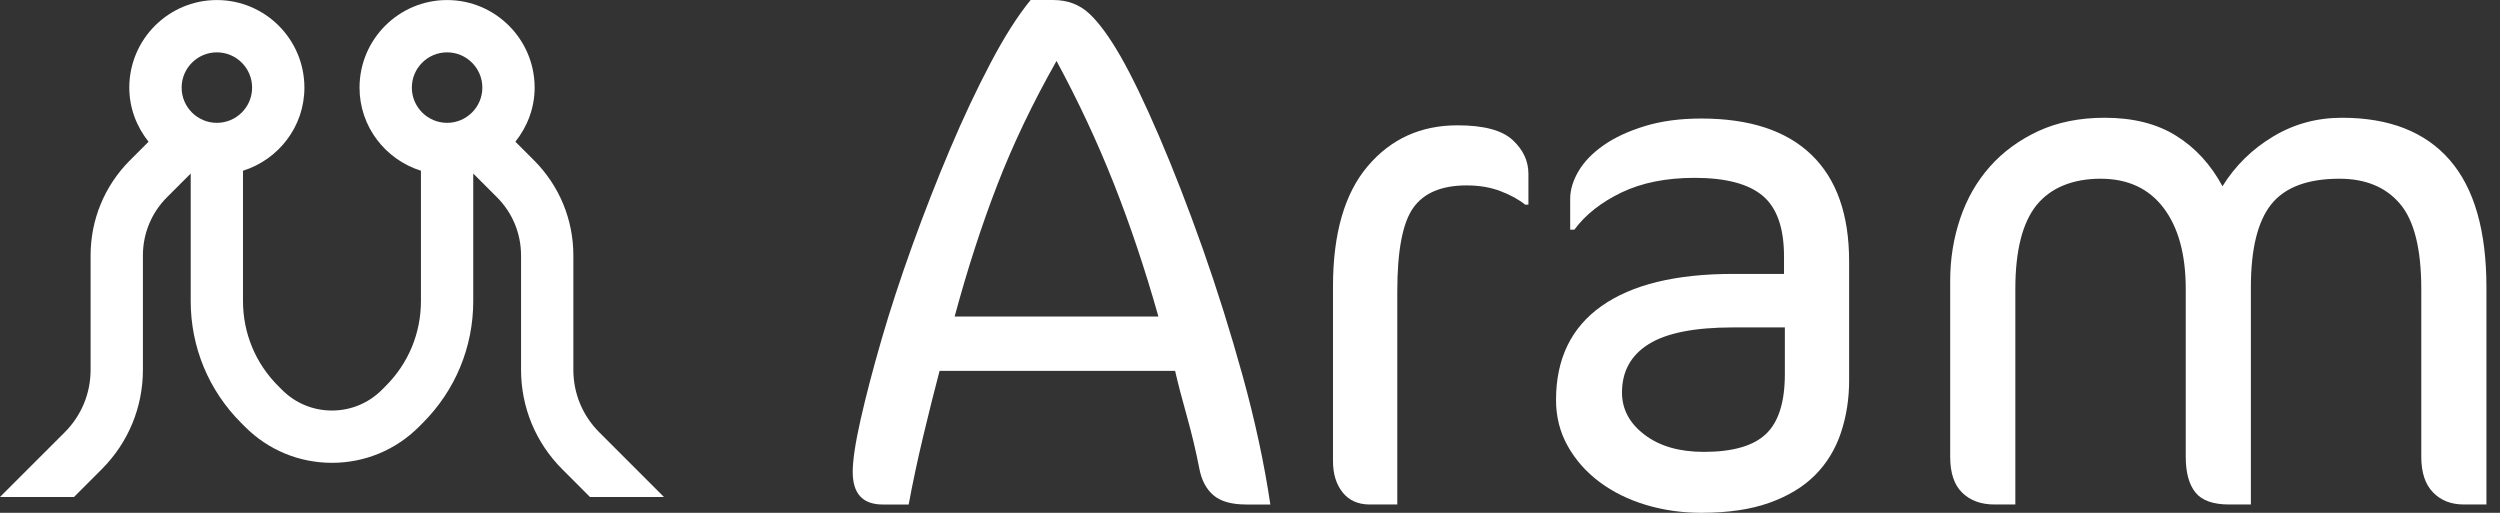 <?xml version="1.0" encoding="UTF-8"?>
<svg xmlns="http://www.w3.org/2000/svg" width="117" height="24" viewBox="0 0 117 24" fill="none">
  <rect x="0" y="0" width="117" height="24" fill="#333333" stroke="none"/>
  <g clip-path="url(#clip0_147_2052)">
    <path d="M28.044 20.23C27.262 19.448 26.833 18.41 26.833 17.305V11.957C26.833 10.271 26.176 8.687 24.985 7.496L24.12 6.632C24.675 5.933 25.021 5.06 25.021 4.1C25.021 1.84 23.183 0.002 20.924 0.002C18.665 0.002 16.826 1.84 16.826 4.101C16.826 5.932 18.04 7.467 19.7 7.991V14.09C19.7 15.591 19.116 17.002 18.054 18.062L17.872 18.245C17.248 18.869 16.418 19.213 15.535 19.213C14.653 19.213 13.824 18.869 13.2 18.245L13.017 18.062C11.957 17.002 11.372 15.591 11.372 14.09V7.991C13.031 7.467 14.246 5.932 14.246 4.101C14.247 1.84 12.409 0.002 10.149 0.002C7.89 0.002 6.051 1.84 6.051 4.101C6.051 5.06 6.397 5.934 6.952 6.633L6.088 7.497C4.897 8.688 4.24 10.272 4.24 11.958V17.306C4.24 18.411 3.81 19.449 3.029 20.231L0 23.259H3.462L4.76 21.961C6.004 20.717 6.688 19.064 6.688 17.305V11.957C6.688 10.926 7.09 9.956 7.819 9.227L8.925 8.121V14.09C8.925 16.245 9.764 18.27 11.287 19.793L11.47 19.976C12.556 21.062 14.001 21.66 15.536 21.66C17.072 21.66 18.517 21.062 19.604 19.976L19.786 19.793C21.309 18.27 22.148 16.245 22.148 14.09V8.121L23.254 9.227C23.983 9.956 24.385 10.926 24.385 11.957V17.305C24.385 19.064 25.071 20.717 26.314 21.961L27.611 23.259H31.073L28.045 20.23H28.044ZM10.149 2.45C11.06 2.45 11.799 3.189 11.799 4.1C11.799 5.01 11.06 5.749 10.149 5.749C9.239 5.749 8.5 5.009 8.5 4.1C8.5 3.19 9.24 2.45 10.149 2.45ZM20.924 2.45C21.833 2.45 22.574 3.189 22.574 4.1C22.574 5.01 21.833 5.749 20.924 5.749C20.015 5.749 19.274 5.009 19.274 4.1C19.274 3.19 20.014 2.45 20.924 2.45Z" fill="white"></path>
    <path d="M58.317 23.61C57.64 23.61 57.132 23.468 56.793 23.18C56.455 22.894 56.233 22.477 56.129 21.93C55.972 21.122 55.777 20.301 55.543 19.467C55.308 18.634 55.126 17.93 54.995 17.357H43.972C43.738 18.244 43.483 19.259 43.209 20.405C42.936 21.552 42.708 22.621 42.526 23.611H41.315C40.376 23.611 39.907 23.103 39.907 22.087C39.907 21.54 40.031 20.719 40.279 19.623C40.527 18.529 40.851 17.285 41.256 15.89C41.66 14.498 42.142 13.026 42.702 11.473C43.262 9.924 43.848 8.425 44.461 6.979C45.072 5.531 45.705 4.19 46.356 2.952C47.007 1.715 47.633 0.731 48.233 0.001H49.288C49.966 0.001 50.532 0.216 50.989 0.647C51.445 1.076 51.934 1.748 52.455 2.659C52.976 3.571 53.575 4.816 54.253 6.393C54.93 7.968 55.607 9.715 56.286 11.629C56.962 13.546 57.588 15.538 58.162 17.61C58.734 19.683 59.166 21.682 59.452 23.611H58.318L58.317 23.61ZM54.214 14.815C53.589 12.6 52.89 10.521 52.122 8.58C51.354 6.639 50.461 4.73 49.445 2.852C48.324 4.835 47.4 6.768 46.671 8.658C45.94 10.548 45.275 12.6 44.677 14.815H54.215H54.214Z" fill="white"></path>
    <path d="M71.374 9.577C71.087 9.342 70.71 9.133 70.24 8.952C69.77 8.769 69.236 8.677 68.637 8.677C67.465 8.677 66.63 9.03 66.135 9.733C65.64 10.437 65.393 11.741 65.393 13.642V23.61H64.104C63.556 23.61 63.133 23.42 62.833 23.042C62.533 22.665 62.384 22.176 62.384 21.578V13.408C62.384 10.933 62.925 9.056 64.007 7.779C65.088 6.503 66.489 5.865 68.208 5.865C69.433 5.865 70.293 6.093 70.788 6.549C71.282 7.005 71.53 7.533 71.53 8.131V9.579H71.374V9.577Z" fill="white"></path>
    <path d="M86.54 17.785C86.54 18.672 86.41 19.499 86.15 20.267C85.89 21.036 85.486 21.694 84.939 22.241C84.392 22.788 83.682 23.218 82.808 23.53C81.935 23.843 80.874 23.999 79.622 23.999C78.71 23.999 77.844 23.875 77.023 23.628C76.203 23.38 75.48 23.022 74.853 22.553C74.228 22.085 73.733 21.523 73.369 20.873C73.004 20.221 72.822 19.503 72.822 18.721C72.822 16.794 73.531 15.328 74.951 14.324C76.371 13.32 78.424 12.819 81.108 12.819H83.492V11.998C83.492 10.669 83.16 9.725 82.496 9.164C81.831 8.605 80.769 8.323 79.309 8.323C77.98 8.323 76.84 8.552 75.889 9.007C74.938 9.464 74.202 10.043 73.681 10.747H73.485V9.301C73.485 8.884 73.615 8.453 73.875 8.01C74.136 7.567 74.526 7.164 75.047 6.799C75.568 6.434 76.213 6.134 76.982 5.9C77.75 5.665 78.631 5.547 79.62 5.547C81.888 5.547 83.608 6.115 84.781 7.249C85.953 8.382 86.539 10.043 86.539 12.232V17.782L86.54 17.785ZM83.53 15.323H81.107C79.309 15.323 77.993 15.583 77.159 16.105C76.325 16.625 75.909 17.382 75.909 18.371C75.909 19.153 76.261 19.811 76.965 20.345C77.668 20.88 78.594 21.148 79.74 21.148C81.094 21.148 82.066 20.867 82.652 20.306C83.238 19.747 83.531 18.815 83.531 17.511V15.323H83.53Z" fill="white"></path>
    <path d="M115.309 23.61C114.71 23.61 114.228 23.42 113.864 23.042C113.498 22.665 113.316 22.112 113.316 21.382V13.524C113.316 11.648 112.983 10.319 112.319 9.538C111.655 8.755 110.709 8.364 109.485 8.364C108 8.364 106.938 8.762 106.299 9.556C105.66 10.352 105.341 11.648 105.341 13.446V23.61H104.325C103.569 23.61 103.042 23.42 102.742 23.042C102.442 22.665 102.293 22.112 102.293 21.382V13.524C102.293 11.909 101.947 10.645 101.257 9.733C100.566 8.821 99.583 8.364 98.306 8.364C97.029 8.364 95.98 8.775 95.315 9.595C94.651 10.416 94.318 11.726 94.318 13.524V23.61H93.341C92.715 23.61 92.213 23.428 91.836 23.063C91.458 22.698 91.269 22.137 91.269 21.382V13.134C91.269 12.117 91.426 11.147 91.738 10.222C92.051 9.298 92.513 8.489 93.126 7.799C93.738 7.108 94.493 6.555 95.392 6.136C96.293 5.72 97.327 5.511 98.5 5.511C99.83 5.511 100.944 5.791 101.842 6.353C102.742 6.912 103.465 7.7 104.012 8.716C104.611 7.753 105.4 6.978 106.377 6.392C107.354 5.804 108.429 5.511 109.602 5.511C111.817 5.511 113.498 6.169 114.645 7.485C115.791 8.802 116.365 10.788 116.365 13.446V23.61H115.309Z" fill="white"></path>
  </g>
  <defs>
    <clipPath id="clip0_147_2052">
      <rect width="116.365" height="24" fill="white"></rect>
    </clipPath>
  </defs>
</svg>
